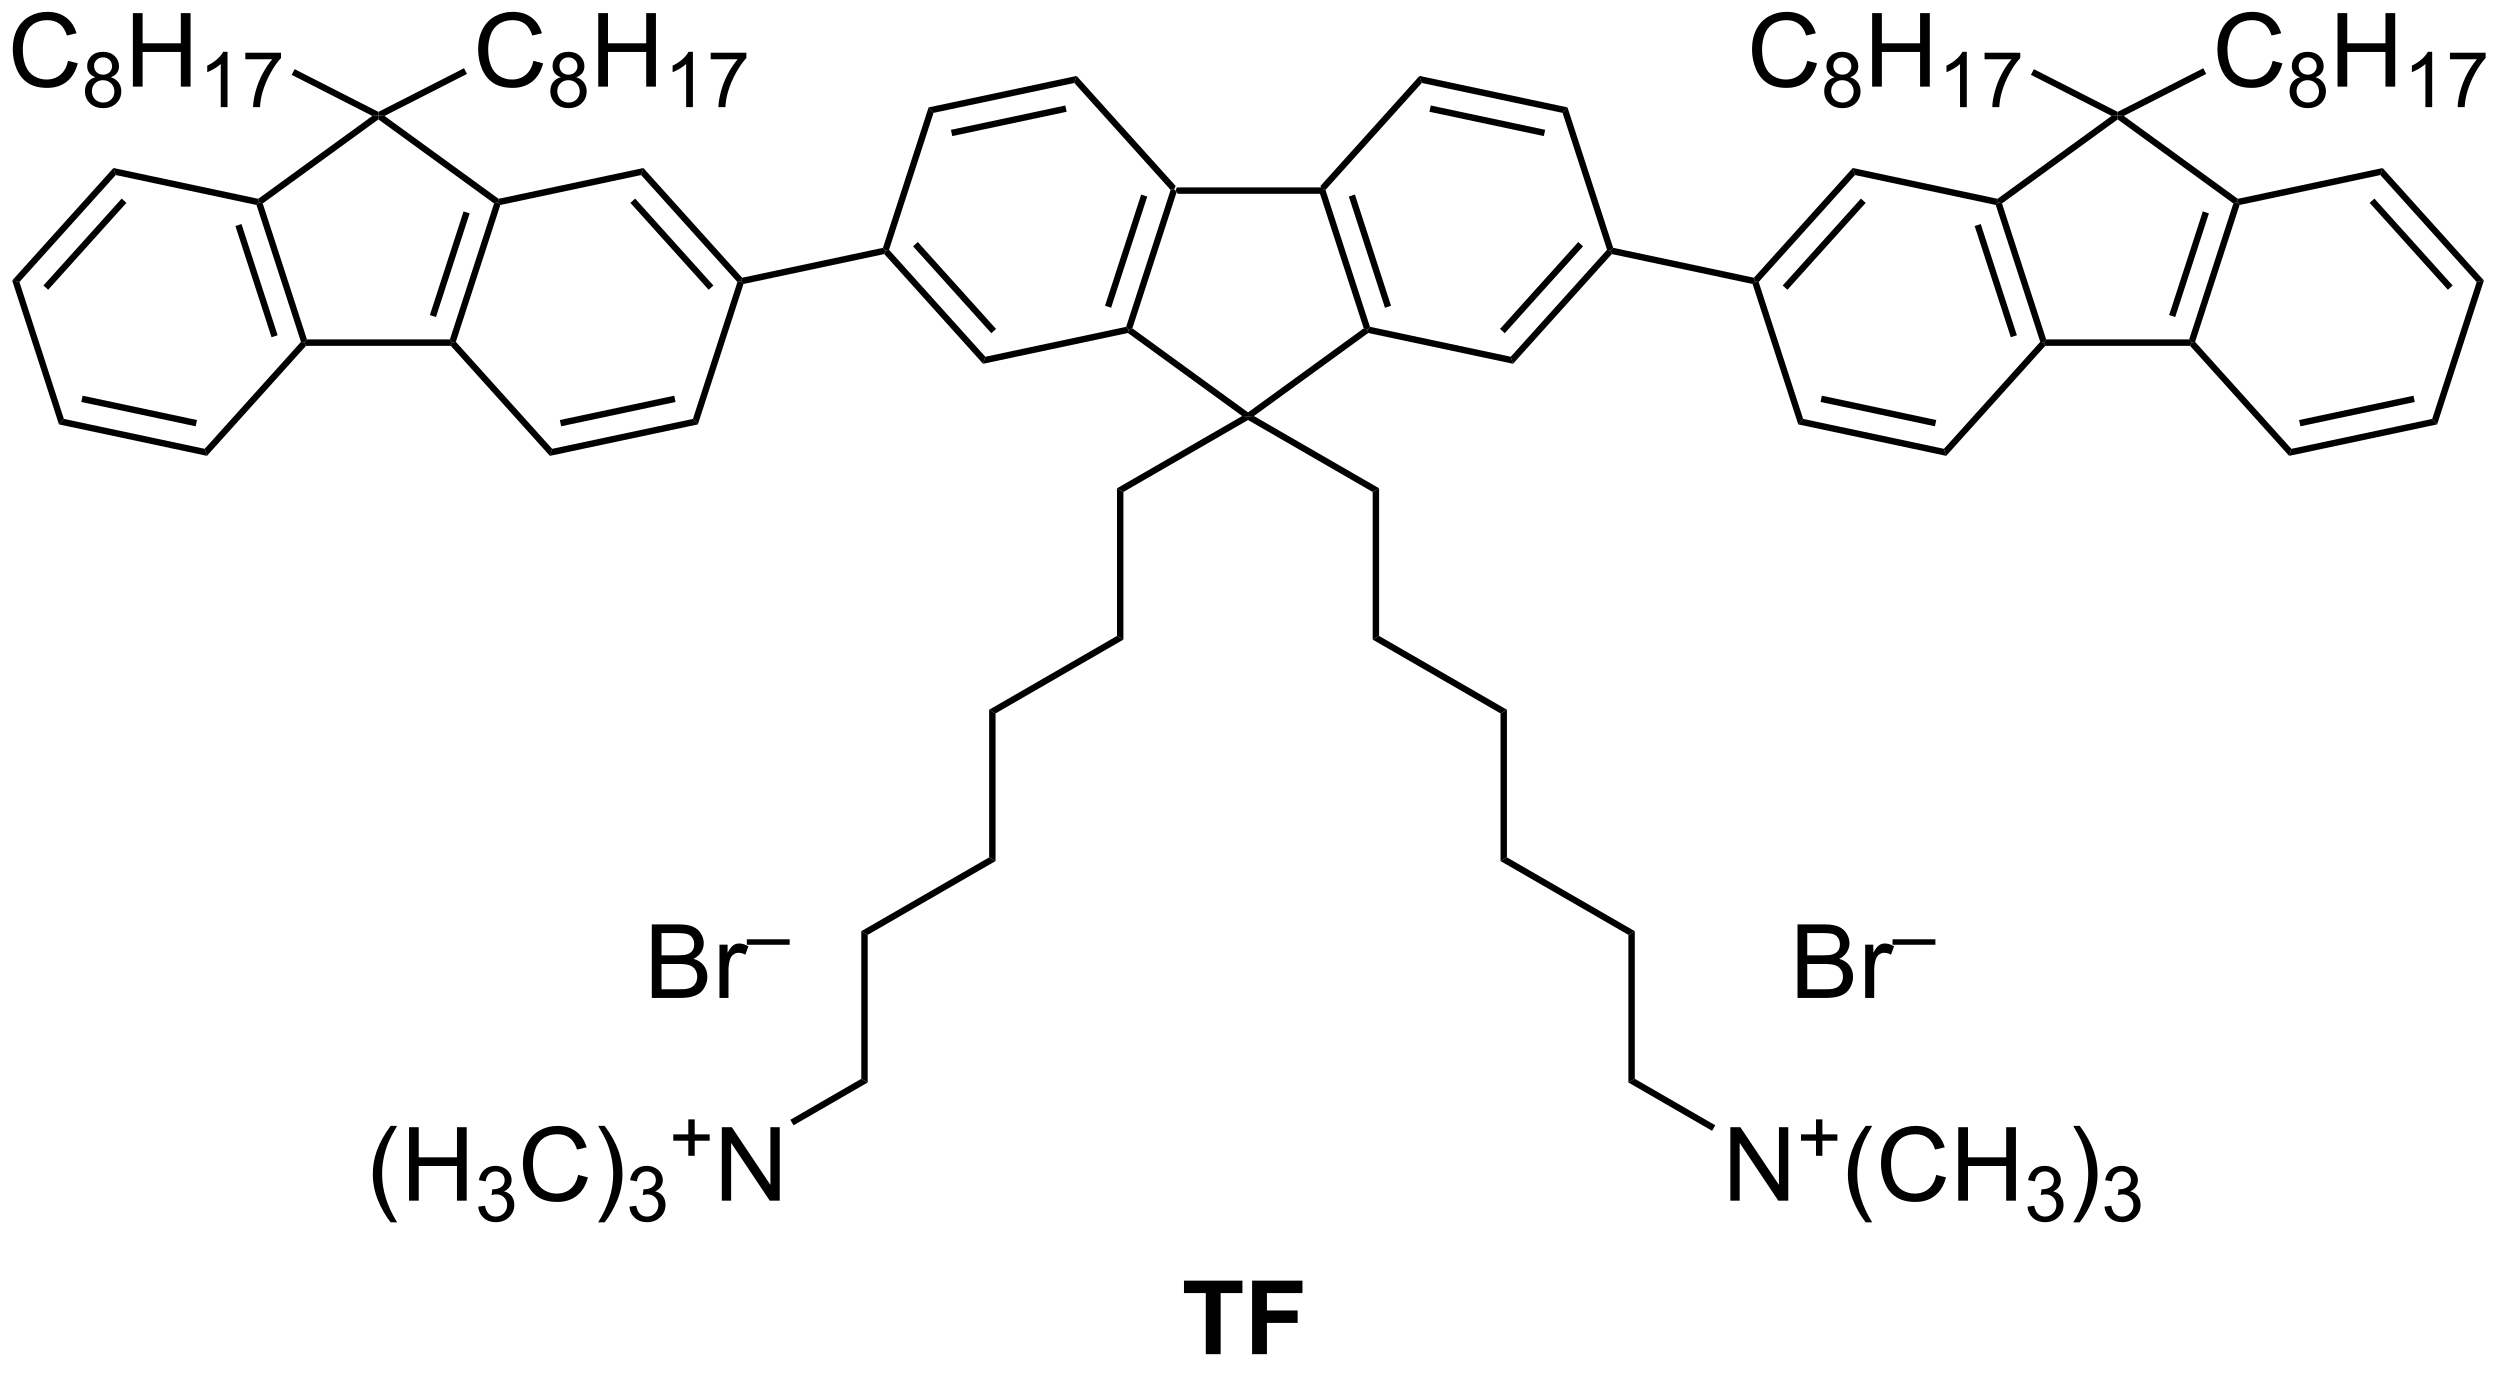 <?xml version="1.0" encoding="UTF-8"?>
<!DOCTYPE svg PUBLIC '-//W3C//DTD SVG 1.0//EN'
          'http://www.w3.org/TR/2001/REC-SVG-20010904/DTD/svg10.dtd'>
<svg stroke-dasharray="none" shape-rendering="auto" xmlns="http://www.w3.org/2000/svg" font-family="'Dialog'" text-rendering="auto" width="267" fill-opacity="1" color-interpolation="auto" color-rendering="auto" preserveAspectRatio="xMidYMid meet" font-size="12px" viewBox="0 0 267 147" fill="black" xmlns:xlink="http://www.w3.org/1999/xlink" stroke="black" image-rendering="auto" stroke-miterlimit="10" stroke-linecap="square" stroke-linejoin="miter" font-style="normal" stroke-width="1" height="147" stroke-dashoffset="0" font-weight="normal" stroke-opacity="1"
><!--Generated by the Batik Graphics2D SVG Generator--><defs id="genericDefs"
  /><g
  ><defs id="defs1"
    ><clipPath clipPathUnits="userSpaceOnUse" id="clipPath1"
      ><path d="M1.537 1.614 L201.729 1.614 L201.729 111.17 L1.537 111.17 L1.537 1.614 Z"
      /></clipPath
      ><clipPath clipPathUnits="userSpaceOnUse" id="clipPath2"
      ><path d="M69.974 145.712 L69.974 252.222 L264.6 252.222 L264.6 145.712 Z"
      /></clipPath
    ></defs
    ><g transform="scale(1.333,1.333) translate(-1.537,-1.614) matrix(1.029,0,0,1.029,-70.438,-148.265)"
    ><path d="M172.858 160.247 L172.969 160.497 L172.788 160.747 L161.651 160.747 L161.469 160.497 L161.581 160.247 Z" stroke="none" clip-path="url(#clipPath2)"
    /></g
    ><g transform="matrix(1.371,0,0,1.371,-95.967,-199.839)"
    ><path d="M161.187 160.557 L161.469 160.497 L161.651 160.747 L158.209 171.339 L157.916 171.434 L157.722 171.22 ZM158.894 160.917 L156.078 169.581 L156.554 169.735 L159.369 161.071 Z" stroke="none" clip-path="url(#clipPath2)"
    /></g
    ><g transform="matrix(1.371,0,0,1.371,-95.967,-199.839)"
    ><path d="M157.859 171.702 L157.916 171.434 L158.209 171.339 L167.219 177.885 L167.219 178.194 L166.761 178.17 Z" stroke="none" clip-path="url(#clipPath2)"
    /></g
    ><g transform="matrix(1.371,0,0,1.371,-95.967,-199.839)"
    ><path d="M167.678 178.17 L167.219 178.194 L167.219 177.885 L176.229 171.339 L176.523 171.434 L176.58 171.702 Z" stroke="none" clip-path="url(#clipPath2)"
    /></g
    ><g transform="matrix(1.371,0,0,1.371,-95.967,-199.839)"
    ><path d="M176.716 171.22 L176.523 171.434 L176.229 171.339 L172.788 160.747 L172.969 160.497 L173.252 160.557 ZM178.36 169.581 L175.545 160.917 L175.07 161.071 L177.885 169.735 Z" stroke="none" clip-path="url(#clipPath2)"
    /></g
    ><g transform="matrix(1.371,0,0,1.371,-95.967,-199.839)"
    ><path d="M176.58 171.702 L176.523 171.434 L176.716 171.22 L187.683 173.551 L187.861 174.1 Z" stroke="none" clip-path="url(#clipPath2)"
    /></g
    ><g transform="matrix(1.371,0,0,1.371,-95.967,-199.839)"
    ><path d="M187.861 174.1 L187.683 173.551 L195.184 165.219 L195.467 165.279 L195.556 165.554 ZM187.219 171.719 L193.315 164.949 L192.943 164.615 L186.847 171.385 Z" stroke="none" clip-path="url(#clipPath2)"
    /></g
    ><g transform="matrix(1.371,0,0,1.371,-95.967,-199.839)"
    ><path d="M195.66 165.065 L195.467 165.279 L195.184 165.219 L191.72 154.556 L192.106 154.127 Z" stroke="none" clip-path="url(#clipPath2)"
    /></g
    ><g transform="matrix(1.371,0,0,1.371,-95.967,-199.839)"
    ><path d="M192.106 154.127 L191.72 154.556 L180.754 152.226 L180.575 151.676 ZM190.366 155.874 L181.455 153.98 L181.351 154.469 L190.262 156.363 Z" stroke="none" clip-path="url(#clipPath2)"
    /></g
    ><g transform="matrix(1.371,0,0,1.371,-95.967,-199.839)"
    ><path d="M180.575 151.676 L180.754 152.226 L173.252 160.557 L172.969 160.497 L172.858 160.247 Z" stroke="none" clip-path="url(#clipPath2)"
    /></g
    ><g transform="matrix(1.371,0,0,1.371,-95.967,-199.839)"
    ><path d="M161.581 160.247 L161.469 160.497 L161.187 160.557 L153.685 152.226 L153.863 151.676 Z" stroke="none" clip-path="url(#clipPath2)"
    /></g
    ><g transform="matrix(1.371,0,0,1.371,-95.967,-199.839)"
    ><path d="M153.863 151.676 L153.685 152.226 L142.719 154.556 L142.333 154.127 ZM152.984 153.98 L144.073 155.874 L144.177 156.363 L153.088 154.469 Z" stroke="none" clip-path="url(#clipPath2)"
    /></g
    ><g transform="matrix(1.371,0,0,1.371,-95.967,-199.839)"
    ><path d="M142.333 154.127 L142.719 154.556 L139.254 165.219 L138.972 165.279 L138.779 165.065 Z" stroke="none" clip-path="url(#clipPath2)"
    /></g
    ><g transform="matrix(1.371,0,0,1.371,-95.967,-199.839)"
    ><path d="M138.883 165.554 L138.972 165.279 L139.254 165.219 L146.756 173.551 L146.578 174.1 ZM141.124 164.949 L147.22 171.719 L147.591 171.385 L141.496 164.615 Z" stroke="none" clip-path="url(#clipPath2)"
    /></g
    ><g transform="matrix(1.371,0,0,1.371,-95.967,-199.839)"
    ><path d="M146.578 174.1 L146.756 173.551 L157.722 171.22 L157.916 171.434 L157.859 171.702 Z" stroke="none" clip-path="url(#clipPath2)"
    /></g
    ><g transform="matrix(1.371,0,0,1.371,-95.967,-199.839)"
    ><path d="M195.556 165.554 L195.467 165.279 L195.66 165.065 L206.626 167.396 L206.715 167.67 L206.522 167.885 Z" stroke="none" clip-path="url(#clipPath2)"
    /></g
    ><g transform="matrix(1.371,0,0,1.371,-95.967,-199.839)"
    ><path d="M138.779 165.065 L138.972 165.279 L138.883 165.554 L127.916 167.885 L127.723 167.67 L127.812 167.396 Z" stroke="none" clip-path="url(#clipPath2)"
    /></g
    ><g transform="matrix(1.371,0,0,1.371,-95.967,-199.839)"
    ><path d="M127.812 167.396 L127.723 167.67 L127.441 167.73 L119.939 159.399 L120.117 158.849 ZM125.571 168 L119.475 161.23 L119.104 161.565 L125.2 168.334 Z" stroke="none" clip-path="url(#clipPath2)"
    /></g
    ><g transform="matrix(1.371,0,0,1.371,-95.967,-199.839)"
    ><path d="M120.117 158.849 L119.939 159.399 L108.973 161.73 L108.779 161.515 L108.836 161.247 Z" stroke="none" clip-path="url(#clipPath2)"
    /></g
    ><g transform="matrix(1.371,0,0,1.371,-95.967,-199.839)"
    ><path d="M108.486 161.61 L108.779 161.515 L108.973 161.73 L105.508 172.392 L105.226 172.452 L105.044 172.202 ZM106.108 162.228 L103.484 170.305 L103.96 170.459 L106.584 162.383 Z" stroke="none" clip-path="url(#clipPath2)"
    /></g
    ><g transform="matrix(1.371,0,0,1.371,-95.967,-199.839)"
    ><path d="M105.115 172.702 L105.226 172.452 L105.508 172.392 L113.01 180.724 L112.832 181.273 Z" stroke="none" clip-path="url(#clipPath2)"
    /></g
    ><g transform="matrix(1.371,0,0,1.371,-95.967,-199.839)"
    ><path d="M112.832 181.273 L113.01 180.724 L123.976 178.393 L124.363 178.822 ZM113.712 178.97 L122.622 177.076 L122.518 176.586 L113.608 178.481 Z" stroke="none" clip-path="url(#clipPath2)"
    /></g
    ><g transform="matrix(1.371,0,0,1.371,-95.967,-199.839)"
    ><path d="M124.363 178.822 L123.976 178.393 L127.441 167.73 L127.723 167.67 L127.916 167.885 Z" stroke="none" clip-path="url(#clipPath2)"
    /></g
    ><g transform="matrix(1.371,0,0,1.371,-95.967,-199.839)"
    ><path d="M206.522 167.885 L206.715 167.67 L206.998 167.73 L210.462 178.393 L210.076 178.822 Z" stroke="none" clip-path="url(#clipPath2)"
    /></g
    ><g transform="matrix(1.371,0,0,1.371,-95.967,-199.839)"
    ><path d="M210.076 178.822 L210.462 178.393 L221.429 180.724 L221.607 181.273 ZM211.816 177.076 L220.727 178.97 L220.831 178.481 L211.921 176.586 Z" stroke="none" clip-path="url(#clipPath2)"
    /></g
    ><g transform="matrix(1.371,0,0,1.371,-95.967,-199.839)"
    ><path d="M221.607 181.273 L221.429 180.724 L228.93 172.392 L229.213 172.452 L229.324 172.702 Z" stroke="none" clip-path="url(#clipPath2)"
    /></g
    ><g transform="matrix(1.371,0,0,1.371,-95.967,-199.839)"
    ><path d="M229.394 172.202 L229.213 172.452 L228.93 172.392 L225.466 161.73 L225.659 161.515 L225.953 161.61 ZM227.113 171.878 L224.298 163.214 L223.822 163.369 L226.637 172.032 Z" stroke="none" clip-path="url(#clipPath2)"
    /></g
    ><g transform="matrix(1.371,0,0,1.371,-95.967,-199.839)"
    ><path d="M225.602 161.247 L225.659 161.515 L225.466 161.73 L214.5 159.399 L214.321 158.849 Z" stroke="none" clip-path="url(#clipPath2)"
    /></g
    ><g transform="matrix(1.371,0,0,1.371,-95.967,-199.839)"
    ><path d="M214.321 158.849 L214.5 159.399 L206.998 167.73 L206.715 167.67 L206.626 167.396 ZM214.963 161.23 L208.868 168 L209.239 168.334 L215.335 161.565 Z" stroke="none" clip-path="url(#clipPath2)"
    /></g
    ><g transform="matrix(1.371,0,0,1.371,-95.967,-199.839)"
    ><path d="M229.324 172.702 L229.213 172.452 L229.394 172.202 L240.531 172.202 L240.713 172.452 L240.601 172.702 Z" stroke="none" clip-path="url(#clipPath2)"
    /></g
    ><g transform="matrix(1.371,0,0,1.371,-95.967,-199.839)"
    ><path d="M240.995 172.392 L240.713 172.452 L240.531 172.202 L243.973 161.61 L244.267 161.515 L244.46 161.73 ZM239.447 170.459 L242.071 162.383 L241.595 162.228 L238.971 170.305 Z" stroke="none" clip-path="url(#clipPath2)"
    /></g
    ><g transform="matrix(1.371,0,0,1.371,-95.967,-199.839)"
    ><path d="M244.323 161.247 L244.267 161.515 L243.973 161.61 L234.963 155.064 L234.963 154.755 L235.44 154.793 Z" stroke="none" clip-path="url(#clipPath2)"
    /></g
    ><g transform="matrix(1.371,0,0,1.371,-95.967,-199.839)"
    ><path d="M234.486 154.793 L234.963 154.755 L234.963 155.064 L225.953 161.61 L225.659 161.515 L225.602 161.247 Z" stroke="none" clip-path="url(#clipPath2)"
    /></g
    ><g transform="matrix(1.371,0,0,1.371,-95.967,-199.839)"
    ><path d="M108.836 161.247 L108.779 161.515 L108.486 161.61 L99.476 155.064 L99.476 154.755 L99.953 154.793 Z" stroke="none" clip-path="url(#clipPath2)"
    /></g
    ><g transform="matrix(1.371,0,0,1.371,-95.967,-199.839)"
    ><path d="M98.999 154.793 L99.476 154.755 L99.476 155.064 L90.466 161.61 L90.172 161.515 L90.115 161.247 Z" stroke="none" clip-path="url(#clipPath2)"
    /></g
    ><g transform="matrix(1.371,0,0,1.371,-95.967,-199.839)"
    ><path d="M89.979 161.73 L90.172 161.515 L90.466 161.61 L93.907 172.202 L93.726 172.452 L93.444 172.392 ZM88.335 163.369 L91.15 172.032 L91.626 171.878 L88.811 163.214 Z" stroke="none" clip-path="url(#clipPath2)"
    /></g
    ><g transform="matrix(1.371,0,0,1.371,-95.967,-199.839)"
    ><path d="M93.837 172.702 L93.726 172.452 L93.907 172.202 L105.044 172.202 L105.226 172.452 L105.115 172.702 Z" stroke="none" clip-path="url(#clipPath2)"
    /></g
    ><g transform="matrix(1.371,0,0,1.371,-95.967,-199.839)"
    ><path d="M111.55 150.502 L112.308 150.692 Q112.071 151.627 111.452 152.119 Q110.832 152.608 109.939 152.608 Q109.011 152.608 108.431 152.231 Q107.853 151.853 107.548 151.14 Q107.246 150.424 107.246 149.603 Q107.246 148.707 107.587 148.043 Q107.931 147.377 108.561 147.03 Q109.191 146.684 109.949 146.684 Q110.808 146.684 111.394 147.121 Q111.98 147.559 112.212 148.353 L111.465 148.528 Q111.267 147.903 110.886 147.619 Q110.509 147.332 109.933 147.332 Q109.275 147.332 108.829 147.65 Q108.386 147.965 108.207 148.499 Q108.027 149.033 108.027 149.598 Q108.027 150.33 108.241 150.874 Q108.454 151.418 108.902 151.689 Q109.353 151.957 109.876 151.957 Q110.511 151.957 110.952 151.59 Q111.394 151.223 111.55 150.502 Z" stroke="none" clip-path="url(#clipPath2)"
    /></g
    ><g transform="matrix(1.371,0,0,1.371,-95.967,-199.839)"
    ><path d="M113.685 151.779 Q113.357 151.66 113.199 151.438 Q113.041 151.215 113.041 150.904 Q113.041 150.436 113.377 150.117 Q113.715 149.797 114.275 149.797 Q114.838 149.797 115.18 150.123 Q115.523 150.449 115.523 150.918 Q115.523 151.217 115.365 151.44 Q115.209 151.66 114.89 151.779 Q115.285 151.908 115.492 152.195 Q115.699 152.482 115.699 152.881 Q115.699 153.432 115.308 153.809 Q114.92 154.184 114.283 154.184 Q113.648 154.184 113.258 153.807 Q112.869 153.43 112.869 152.867 Q112.869 152.447 113.08 152.166 Q113.293 151.883 113.685 151.779 ZM113.58 150.887 Q113.58 151.191 113.775 151.385 Q113.972 151.578 114.287 151.578 Q114.592 151.578 114.785 151.387 Q114.98 151.194 114.98 150.916 Q114.98 150.625 114.779 150.428 Q114.58 150.231 114.281 150.231 Q113.978 150.231 113.779 150.424 Q113.58 150.617 113.58 150.887 ZM113.41 152.869 Q113.41 153.096 113.517 153.307 Q113.625 153.518 113.836 153.633 Q114.047 153.748 114.289 153.748 Q114.668 153.748 114.914 153.506 Q115.16 153.262 115.16 152.887 Q115.16 152.506 114.906 152.258 Q114.652 152.008 114.271 152.008 Q113.9 152.008 113.654 152.254 Q113.41 152.5 113.41 152.869 Z" stroke="none" clip-path="url(#clipPath2)"
    /></g
    ><g transform="matrix(1.371,0,0,1.371,-95.967,-199.839)"
    ><path d="M116.602 152.51 L116.602 146.783 L117.36 146.783 L117.36 149.135 L120.337 149.135 L120.337 146.783 L121.094 146.783 L121.094 152.51 L120.337 152.51 L120.337 149.809 L117.36 149.809 L117.36 152.51 L116.602 152.51 Z" stroke="none" clip-path="url(#clipPath2)"
    /></g
    ><g transform="matrix(1.371,0,0,1.371,-95.967,-199.839)"
    ><path d="M123.975 154.109 L123.448 154.109 L123.448 150.748 Q123.257 150.93 122.948 151.112 Q122.639 151.293 122.393 151.385 L122.393 150.875 Q122.835 150.666 123.165 150.371 Q123.497 150.074 123.635 149.797 L123.975 149.797 L123.975 154.109 ZM125.361 150.377 L125.361 149.869 L128.14 149.869 L128.14 150.279 Q127.73 150.717 127.328 151.441 Q126.925 152.164 126.705 152.928 Q126.547 153.467 126.504 154.109 L125.961 154.109 Q125.97 153.602 126.16 152.885 Q126.351 152.166 126.707 151.5 Q127.062 150.834 127.465 150.377 L125.361 150.377 Z" stroke="none" clip-path="url(#clipPath2)"
    /></g
    ><g transform="matrix(1.371,0,0,1.371,-95.967,-199.839)"
    ><path d="M99.953 154.793 L99.476 154.755 L99.476 154.475 L106.145 151.077 L106.372 151.522 Z" stroke="none" clip-path="url(#clipPath2)"
    /></g
    ><g transform="matrix(1.371,0,0,1.371,-95.967,-199.839)"
    ><path d="M75.298 150.502 L76.055 150.692 Q75.819 151.627 75.199 152.119 Q74.579 152.608 73.686 152.608 Q72.759 152.608 72.178 152.231 Q71.6 151.853 71.295 151.14 Q70.993 150.424 70.993 149.603 Q70.993 148.707 71.334 148.043 Q71.678 147.377 72.308 147.03 Q72.938 146.684 73.696 146.684 Q74.555 146.684 75.141 147.121 Q75.727 147.559 75.959 148.353 L75.212 148.528 Q75.014 147.903 74.634 147.619 Q74.256 147.332 73.68 147.332 Q73.022 147.332 72.576 147.65 Q72.134 147.965 71.954 148.499 Q71.774 149.033 71.774 149.598 Q71.774 150.33 71.988 150.874 Q72.201 151.418 72.649 151.689 Q73.1 151.957 73.623 151.957 Q74.259 151.957 74.699 151.59 Q75.141 151.223 75.298 150.502 Z" stroke="none" clip-path="url(#clipPath2)"
    /></g
    ><g transform="matrix(1.371,0,0,1.371,-95.967,-199.839)"
    ><path d="M77.432 151.779 Q77.104 151.66 76.946 151.438 Q76.788 151.215 76.788 150.904 Q76.788 150.436 77.124 150.117 Q77.462 149.797 78.022 149.797 Q78.585 149.797 78.927 150.123 Q79.27 150.449 79.27 150.918 Q79.27 151.217 79.112 151.44 Q78.956 151.66 78.638 151.779 Q79.032 151.908 79.239 152.195 Q79.446 152.482 79.446 152.881 Q79.446 153.432 79.055 153.809 Q78.667 154.184 78.03 154.184 Q77.395 154.184 77.005 153.807 Q76.616 153.43 76.616 152.867 Q76.616 152.447 76.827 152.166 Q77.04 151.883 77.432 151.779 ZM77.327 150.887 Q77.327 151.191 77.522 151.385 Q77.72 151.578 78.034 151.578 Q78.339 151.578 78.532 151.387 Q78.727 151.194 78.727 150.916 Q78.727 150.625 78.526 150.428 Q78.327 150.231 78.028 150.231 Q77.725 150.231 77.526 150.424 Q77.327 150.617 77.327 150.887 ZM77.157 152.869 Q77.157 153.096 77.264 153.307 Q77.372 153.518 77.583 153.633 Q77.794 153.748 78.036 153.748 Q78.415 153.748 78.661 153.506 Q78.907 153.262 78.907 152.887 Q78.907 152.506 78.653 152.258 Q78.399 152.008 78.018 152.008 Q77.647 152.008 77.401 152.254 Q77.157 152.5 77.157 152.869 Z" stroke="none" clip-path="url(#clipPath2)"
    /></g
    ><g transform="matrix(1.371,0,0,1.371,-95.967,-199.839)"
    ><path d="M80.349 152.51 L80.349 146.783 L81.107 146.783 L81.107 149.135 L84.084 149.135 L84.084 146.783 L84.842 146.783 L84.842 152.51 L84.084 152.51 L84.084 149.809 L81.107 149.809 L81.107 152.51 L80.349 152.51 Z" stroke="none" clip-path="url(#clipPath2)"
    /></g
    ><g transform="matrix(1.371,0,0,1.371,-95.967,-199.839)"
    ><path d="M87.722 154.109 L87.195 154.109 L87.195 150.748 Q87.004 150.93 86.695 151.112 Q86.386 151.293 86.14 151.385 L86.14 150.875 Q86.582 150.666 86.912 150.371 Q87.244 150.074 87.383 149.797 L87.722 149.797 L87.722 154.109 ZM89.108 150.377 L89.108 149.869 L91.888 149.869 L91.888 150.279 Q91.477 150.717 91.075 151.441 Q90.673 152.164 90.452 152.928 Q90.294 153.467 90.251 154.109 L89.708 154.109 Q89.718 153.602 89.907 152.885 Q90.098 152.166 90.454 151.5 Q90.809 150.834 91.212 150.377 L89.108 150.377 Z" stroke="none" clip-path="url(#clipPath2)"
    /></g
    ><g transform="matrix(1.371,0,0,1.371,-95.967,-199.839)"
    ><path d="M99.476 154.475 L99.476 154.755 L98.999 154.793 L92.719 151.594 L92.947 151.148 Z" stroke="none" clip-path="url(#clipPath2)"
    /></g
    ><g transform="matrix(1.371,0,0,1.371,-95.967,-199.839)"
    ><path d="M90.115 161.247 L90.172 161.515 L89.979 161.73 L79.013 159.399 L78.834 158.849 Z" stroke="none" clip-path="url(#clipPath2)"
    /></g
    ><g transform="matrix(1.371,0,0,1.371,-95.967,-199.839)"
    ><path d="M78.834 158.849 L79.013 159.399 L71.511 167.73 L70.946 167.61 ZM79.476 161.23 L73.381 168 L73.752 168.334 L79.848 161.565 Z" stroke="none" clip-path="url(#clipPath2)"
    /></g
    ><g transform="matrix(1.371,0,0,1.371,-95.967,-199.839)"
    ><path d="M70.946 167.61 L71.511 167.73 L74.975 178.393 L74.589 178.822 Z" stroke="none" clip-path="url(#clipPath2)"
    /></g
    ><g transform="matrix(1.371,0,0,1.371,-95.967,-199.839)"
    ><path d="M74.589 178.822 L74.975 178.393 L85.942 180.724 L86.12 181.273 ZM76.329 177.076 L85.24 178.97 L85.344 178.481 L76.433 176.586 Z" stroke="none" clip-path="url(#clipPath2)"
    /></g
    ><g transform="matrix(1.371,0,0,1.371,-95.967,-199.839)"
    ><path d="M86.12 181.273 L85.942 180.724 L93.444 172.392 L93.726 172.452 L93.837 172.702 Z" stroke="none" clip-path="url(#clipPath2)"
    /></g
    ><g transform="matrix(1.371,0,0,1.371,-95.967,-199.839)"
    ><path d="M240.601 172.702 L240.713 172.452 L240.995 172.392 L248.497 180.724 L248.319 181.273 Z" stroke="none" clip-path="url(#clipPath2)"
    /></g
    ><g transform="matrix(1.371,0,0,1.371,-95.967,-199.839)"
    ><path d="M248.319 181.273 L248.497 180.724 L259.463 178.393 L259.85 178.822 ZM249.198 178.97 L258.109 177.076 L258.005 176.586 L249.095 178.481 Z" stroke="none" clip-path="url(#clipPath2)"
    /></g
    ><g transform="matrix(1.371,0,0,1.371,-95.967,-199.839)"
    ><path d="M259.85 178.822 L259.463 178.393 L262.928 167.73 L263.493 167.61 Z" stroke="none" clip-path="url(#clipPath2)"
    /></g
    ><g transform="matrix(1.371,0,0,1.371,-95.967,-199.839)"
    ><path d="M263.493 167.61 L262.928 167.73 L255.426 159.399 L255.604 158.849 ZM261.058 168 L254.962 161.23 L254.591 161.565 L260.686 168.334 Z" stroke="none" clip-path="url(#clipPath2)"
    /></g
    ><g transform="matrix(1.371,0,0,1.371,-95.967,-199.839)"
    ><path d="M255.604 158.849 L255.426 159.399 L244.46 161.73 L244.267 161.515 L244.323 161.247 Z" stroke="none" clip-path="url(#clipPath2)"
    /></g
    ><g transform="matrix(1.371,0,0,1.371,-95.967,-199.839)"
    ><path d="M247.037 150.502 L247.795 150.692 Q247.558 151.627 246.939 152.119 Q246.319 152.608 245.425 152.608 Q244.499 152.608 243.918 152.231 Q243.34 151.853 243.035 151.14 Q242.733 150.424 242.733 149.603 Q242.733 148.707 243.074 148.043 Q243.418 147.377 244.048 147.03 Q244.678 146.684 245.436 146.684 Q246.295 146.684 246.881 147.121 Q247.467 147.559 247.699 148.353 L246.952 148.528 Q246.754 147.903 246.374 147.619 Q245.996 147.332 245.42 147.332 Q244.762 147.332 244.316 147.65 Q243.874 147.965 243.694 148.499 Q243.514 149.033 243.514 149.598 Q243.514 150.33 243.728 150.874 Q243.941 151.418 244.389 151.689 Q244.84 151.957 245.363 151.957 Q245.999 151.957 246.439 151.59 Q246.881 151.223 247.037 150.502 Z" stroke="none" clip-path="url(#clipPath2)"
    /></g
    ><g transform="matrix(1.371,0,0,1.371,-95.967,-199.839)"
    ><path d="M249.172 151.779 Q248.844 151.66 248.686 151.438 Q248.528 151.215 248.528 150.904 Q248.528 150.436 248.864 150.117 Q249.202 149.797 249.762 149.797 Q250.325 149.797 250.666 150.123 Q251.01 150.449 251.01 150.918 Q251.01 151.217 250.852 151.44 Q250.696 151.66 250.377 151.779 Q250.772 151.908 250.979 152.195 Q251.186 152.482 251.186 152.881 Q251.186 153.432 250.795 153.809 Q250.407 154.184 249.77 154.184 Q249.135 154.184 248.744 153.807 Q248.356 153.43 248.356 152.867 Q248.356 152.447 248.567 152.166 Q248.78 151.883 249.172 151.779 ZM249.067 150.887 Q249.067 151.191 249.262 151.385 Q249.459 151.578 249.774 151.578 Q250.078 151.578 250.272 151.387 Q250.467 151.194 250.467 150.916 Q250.467 150.625 250.266 150.428 Q250.067 150.231 249.768 150.231 Q249.465 150.231 249.266 150.424 Q249.067 150.617 249.067 150.887 ZM248.897 152.869 Q248.897 153.096 249.004 153.307 Q249.112 153.518 249.323 153.633 Q249.534 153.748 249.776 153.748 Q250.155 153.748 250.401 153.506 Q250.647 153.262 250.647 152.887 Q250.647 152.506 250.393 152.258 Q250.139 152.008 249.758 152.008 Q249.387 152.008 249.141 152.254 Q248.897 152.5 248.897 152.869 Z" stroke="none" clip-path="url(#clipPath2)"
    /></g
    ><g transform="matrix(1.371,0,0,1.371,-95.967,-199.839)"
    ><path d="M252.089 152.51 L252.089 146.783 L252.847 146.783 L252.847 149.135 L255.824 149.135 L255.824 146.783 L256.582 146.783 L256.582 152.51 L255.824 152.51 L255.824 149.809 L252.847 149.809 L252.847 152.51 L252.089 152.51 Z" stroke="none" clip-path="url(#clipPath2)"
    /></g
    ><g transform="matrix(1.371,0,0,1.371,-95.967,-199.839)"
    ><path d="M259.462 154.109 L258.935 154.109 L258.935 150.748 Q258.744 150.93 258.435 151.112 Q258.126 151.293 257.88 151.385 L257.88 150.875 Q258.322 150.666 258.652 150.371 Q258.984 150.074 259.123 149.797 L259.462 149.797 L259.462 154.109 ZM260.848 150.377 L260.848 149.869 L263.627 149.869 L263.627 150.279 Q263.217 150.717 262.815 151.441 Q262.413 152.164 262.192 152.928 Q262.034 153.467 261.991 154.109 L261.448 154.109 Q261.457 153.602 261.647 152.885 Q261.838 152.166 262.194 151.5 Q262.549 150.834 262.952 150.377 L260.848 150.377 Z" stroke="none" clip-path="url(#clipPath2)"
    /></g
    ><g transform="matrix(1.371,0,0,1.371,-95.967,-199.839)"
    ><path d="M235.44 154.793 L234.963 154.755 L234.963 154.475 L241.632 151.077 L241.859 151.522 Z" stroke="none" clip-path="url(#clipPath2)"
    /></g
    ><g transform="matrix(1.371,0,0,1.371,-95.967,-199.839)"
    ><path d="M210.785 150.502 L211.542 150.692 Q211.305 151.627 210.686 152.119 Q210.066 152.608 209.173 152.608 Q208.246 152.608 207.665 152.231 Q207.087 151.853 206.782 151.14 Q206.48 150.424 206.48 149.603 Q206.48 148.707 206.821 148.043 Q207.165 147.377 207.795 147.03 Q208.425 146.684 209.183 146.684 Q210.042 146.684 210.628 147.121 Q211.214 147.559 211.446 148.353 L210.699 148.528 Q210.501 147.903 210.121 147.619 Q209.743 147.332 209.167 147.332 Q208.509 147.332 208.063 147.65 Q207.621 147.965 207.441 148.499 Q207.261 149.033 207.261 149.598 Q207.261 150.33 207.475 150.874 Q207.688 151.418 208.136 151.689 Q208.587 151.957 209.11 151.957 Q209.746 151.957 210.186 151.59 Q210.628 151.223 210.785 150.502 Z" stroke="none" clip-path="url(#clipPath2)"
    /></g
    ><g transform="matrix(1.371,0,0,1.371,-95.967,-199.839)"
    ><path d="M212.919 151.779 Q212.591 151.66 212.433 151.438 Q212.275 151.215 212.275 150.904 Q212.275 150.436 212.611 150.117 Q212.949 149.797 213.509 149.797 Q214.072 149.797 214.413 150.123 Q214.757 150.449 214.757 150.918 Q214.757 151.217 214.599 151.44 Q214.443 151.66 214.124 151.779 Q214.519 151.908 214.726 152.195 Q214.933 152.482 214.933 152.881 Q214.933 153.432 214.542 153.809 Q214.154 154.184 213.517 154.184 Q212.882 154.184 212.492 153.807 Q212.103 153.43 212.103 152.867 Q212.103 152.447 212.314 152.166 Q212.527 151.883 212.919 151.779 ZM212.814 150.887 Q212.814 151.191 213.009 151.385 Q213.207 151.578 213.521 151.578 Q213.826 151.578 214.019 151.387 Q214.214 151.194 214.214 150.916 Q214.214 150.625 214.013 150.428 Q213.814 150.231 213.515 150.231 Q213.212 150.231 213.013 150.424 Q212.814 150.617 212.814 150.887 ZM212.644 152.869 Q212.644 153.096 212.751 153.307 Q212.859 153.518 213.07 153.633 Q213.281 153.748 213.523 153.748 Q213.902 153.748 214.148 153.506 Q214.394 153.262 214.394 152.887 Q214.394 152.506 214.14 152.258 Q213.886 152.008 213.505 152.008 Q213.134 152.008 212.888 152.254 Q212.644 152.5 212.644 152.869 Z" stroke="none" clip-path="url(#clipPath2)"
    /></g
    ><g transform="matrix(1.371,0,0,1.371,-95.967,-199.839)"
    ><path d="M215.836 152.51 L215.836 146.783 L216.594 146.783 L216.594 149.135 L219.571 149.135 L219.571 146.783 L220.328 146.783 L220.328 152.51 L219.571 152.51 L219.571 149.809 L216.594 149.809 L216.594 152.51 L215.836 152.51 Z" stroke="none" clip-path="url(#clipPath2)"
    /></g
    ><g transform="matrix(1.371,0,0,1.371,-95.967,-199.839)"
    ><path d="M223.209 154.109 L222.682 154.109 L222.682 150.748 Q222.491 150.93 222.182 151.112 Q221.874 151.293 221.627 151.385 L221.627 150.875 Q222.069 150.666 222.399 150.371 Q222.731 150.074 222.87 149.797 L223.209 149.797 L223.209 154.109 ZM224.595 150.377 L224.595 149.869 L227.375 149.869 L227.375 150.279 Q226.964 150.717 226.562 151.441 Q226.16 152.164 225.939 152.928 Q225.781 153.467 225.738 154.109 L225.195 154.109 Q225.204 153.602 225.394 152.885 Q225.585 152.166 225.941 151.5 Q226.296 150.834 226.699 150.377 L224.595 150.377 Z" stroke="none" clip-path="url(#clipPath2)"
    /></g
    ><g transform="matrix(1.371,0,0,1.371,-95.967,-199.839)"
    ><path d="M234.963 154.475 L234.963 154.755 L234.486 154.793 L228.207 151.594 L228.434 151.148 Z" stroke="none" clip-path="url(#clipPath2)"
    /></g
    ><g transform="matrix(1.371,0,0,1.371,-95.967,-199.839)"
    ><path d="M166.761 178.17 L167.219 178.194 L167.219 178.482 L157.51 184.088 L157.01 183.799 Z" stroke="none" clip-path="url(#clipPath2)"
    /></g
    ><g transform="matrix(1.371,0,0,1.371,-95.967,-199.839)"
    ><path d="M157.01 183.799 L157.51 184.088 L157.51 195.588 L157.01 195.299 Z" stroke="none" clip-path="url(#clipPath2)"
    /></g
    ><g transform="matrix(1.371,0,0,1.371,-95.967,-199.839)"
    ><path d="M157.01 195.299 L157.51 195.588 L147.551 201.338 L147.051 201.049 Z" stroke="none" clip-path="url(#clipPath2)"
    /></g
    ><g transform="matrix(1.371,0,0,1.371,-95.967,-199.839)"
    ><path d="M147.051 201.049 L147.551 201.338 L147.551 212.838 L147.051 212.549 Z" stroke="none" clip-path="url(#clipPath2)"
    /></g
    ><g transform="matrix(1.371,0,0,1.371,-95.967,-199.839)"
    ><path d="M147.051 212.549 L147.551 212.838 L137.591 218.588 L137.091 218.299 Z" stroke="none" clip-path="url(#clipPath2)"
    /></g
    ><g transform="matrix(1.371,0,0,1.371,-95.967,-199.839)"
    ><path d="M137.091 218.299 L137.591 218.588 L137.591 230.088 L137.091 229.799 Z" stroke="none" clip-path="url(#clipPath2)"
    /></g
    ><g transform="matrix(1.371,0,0,1.371,-95.967,-199.839)"
    ><path d="M100.428 240.979 Q99.845 240.244 99.441 239.26 Q99.04 238.273 99.04 237.218 Q99.04 236.289 99.343 235.437 Q99.694 234.45 100.428 233.468 L100.931 233.468 Q100.46 234.281 100.306 234.63 Q100.069 235.169 99.931 235.755 Q99.764 236.484 99.764 237.224 Q99.764 239.101 100.931 240.979 L100.428 240.979 ZM101.861 239.294 L101.861 233.567 L102.618 233.567 L102.618 235.919 L105.595 235.919 L105.595 233.567 L106.353 233.567 L106.353 239.294 L105.595 239.294 L105.595 236.593 L102.618 236.593 L102.618 239.294 L101.861 239.294 Z" stroke="none" clip-path="url(#clipPath2)"
    /></g
    ><g transform="matrix(1.371,0,0,1.371,-95.967,-199.839)"
    ><path d="M107.249 239.759 L107.777 239.689 Q107.868 240.138 108.085 240.335 Q108.304 240.532 108.618 240.532 Q108.99 240.532 109.245 240.275 Q109.503 240.017 109.503 239.636 Q109.503 239.273 109.265 239.038 Q109.029 238.802 108.662 238.802 Q108.513 238.802 108.29 238.861 L108.349 238.398 Q108.402 238.404 108.433 238.404 Q108.771 238.404 109.04 238.228 Q109.31 238.052 109.31 237.685 Q109.31 237.396 109.113 237.206 Q108.917 237.015 108.607 237.015 Q108.298 237.015 108.093 237.208 Q107.888 237.402 107.829 237.788 L107.302 237.695 Q107.4 237.163 107.742 236.872 Q108.085 236.581 108.595 236.581 Q108.947 236.581 109.242 236.732 Q109.538 236.882 109.695 237.144 Q109.851 237.404 109.851 237.696 Q109.851 237.976 109.701 238.204 Q109.552 238.433 109.259 238.568 Q109.64 238.655 109.851 238.933 Q110.062 239.208 110.062 239.624 Q110.062 240.187 109.652 240.579 Q109.242 240.97 108.615 240.97 Q108.05 240.97 107.675 240.634 Q107.302 240.296 107.249 239.759 Z" stroke="none" clip-path="url(#clipPath2)"
    /></g
    ><g transform="matrix(1.371,0,0,1.371,-95.967,-199.839)"
    ><path d="M115.037 237.286 L115.795 237.476 Q115.558 238.411 114.939 238.903 Q114.319 239.393 113.425 239.393 Q112.498 239.393 111.918 239.015 Q111.34 238.637 111.035 237.924 Q110.733 237.208 110.733 236.387 Q110.733 235.492 111.074 234.828 Q111.418 234.161 112.048 233.815 Q112.678 233.468 113.436 233.468 Q114.295 233.468 114.881 233.906 Q115.467 234.343 115.699 235.137 L114.951 235.312 Q114.754 234.687 114.373 234.403 Q113.996 234.117 113.42 234.117 Q112.761 234.117 112.316 234.434 Q111.873 234.75 111.694 235.283 Q111.514 235.817 111.514 236.382 Q111.514 237.114 111.728 237.658 Q111.941 238.203 112.389 238.474 Q112.84 238.742 113.363 238.742 Q113.998 238.742 114.439 238.375 Q114.881 238.007 115.037 237.286 ZM117.101 240.979 L116.596 240.979 Q117.765 239.101 117.765 237.224 Q117.765 236.489 117.596 235.765 Q117.463 235.179 117.226 234.64 Q117.073 234.289 116.596 233.468 L117.101 233.468 Q117.836 234.45 118.187 235.437 Q118.487 236.289 118.487 237.218 Q118.487 238.273 118.083 239.26 Q117.679 240.244 117.101 240.979 Z" stroke="none" clip-path="url(#clipPath2)"
    /></g
    ><g transform="matrix(1.371,0,0,1.371,-95.967,-199.839)"
    ><path d="M119.028 239.759 L119.555 239.689 Q119.647 240.138 119.864 240.335 Q120.082 240.532 120.397 240.532 Q120.768 240.532 121.024 240.275 Q121.282 240.017 121.282 239.636 Q121.282 239.273 121.043 239.038 Q120.807 238.802 120.44 238.802 Q120.291 238.802 120.069 238.861 L120.127 238.398 Q120.18 238.404 120.211 238.404 Q120.549 238.404 120.819 238.228 Q121.088 238.052 121.088 237.685 Q121.088 237.396 120.891 237.206 Q120.696 237.015 120.385 237.015 Q120.076 237.015 119.871 237.208 Q119.666 237.402 119.608 237.788 L119.08 237.695 Q119.178 237.163 119.52 236.872 Q119.864 236.581 120.373 236.581 Q120.725 236.581 121.02 236.732 Q121.317 236.882 121.473 237.144 Q121.629 237.404 121.629 237.696 Q121.629 237.976 121.479 238.204 Q121.33 238.433 121.037 238.568 Q121.418 238.655 121.629 238.933 Q121.84 239.208 121.84 239.624 Q121.84 240.187 121.43 240.579 Q121.02 240.97 120.393 240.97 Q119.828 240.97 119.453 240.634 Q119.08 240.296 119.028 239.759 Z" stroke="none" clip-path="url(#clipPath2)"
    /></g
    ><g transform="matrix(1.371,0,0,1.371,-95.967,-199.839)"
    ><path d="M123.617 235.798 L123.617 234.621 L122.447 234.621 L122.447 234.129 L123.617 234.129 L123.617 232.961 L124.115 232.961 L124.115 234.129 L125.282 234.129 L125.282 234.621 L124.115 234.621 L124.115 235.798 L123.617 235.798 Z" stroke="none" clip-path="url(#clipPath2)"
    /></g
    ><g transform="matrix(1.371,0,0,1.371,-95.967,-199.839)"
    ><path d="M126.226 239.294 L126.226 233.567 L127.004 233.567 L130.012 238.062 L130.012 233.567 L130.739 233.567 L130.739 239.294 L129.96 239.294 L126.952 234.794 L126.952 239.294 L126.226 239.294 Z" stroke="none" clip-path="url(#clipPath2)"
    /></g
    ><g transform="matrix(1.371,0,0,1.371,-95.967,-199.839)"
    ><path d="M137.091 229.799 L137.591 230.088 L131.814 233.424 L131.564 232.991 Z" stroke="none" clip-path="url(#clipPath2)"
    /></g
    ><g transform="matrix(1.371,0,0,1.371,-95.967,-199.839)"
    ><path d="M167.219 178.482 L167.219 178.194 L167.678 178.17 L177.429 183.799 L176.929 184.088 Z" stroke="none" clip-path="url(#clipPath2)"
    /></g
    ><g transform="matrix(1.371,0,0,1.371,-95.967,-199.839)"
    ><path d="M176.929 184.088 L177.429 183.799 L177.429 195.299 L176.929 195.588 Z" stroke="none" clip-path="url(#clipPath2)"
    /></g
    ><g transform="matrix(1.371,0,0,1.371,-95.967,-199.839)"
    ><path d="M176.929 195.588 L177.429 195.299 L187.388 201.049 L186.888 201.338 Z" stroke="none" clip-path="url(#clipPath2)"
    /></g
    ><g transform="matrix(1.371,0,0,1.371,-95.967,-199.839)"
    ><path d="M186.888 201.338 L187.388 201.049 L187.388 212.549 L186.888 212.838 Z" stroke="none" clip-path="url(#clipPath2)"
    /></g
    ><g transform="matrix(1.371,0,0,1.371,-95.967,-199.839)"
    ><path d="M186.888 212.838 L187.388 212.549 L197.347 218.299 L196.847 218.588 Z" stroke="none" clip-path="url(#clipPath2)"
    /></g
    ><g transform="matrix(1.371,0,0,1.371,-95.967,-199.839)"
    ><path d="M196.847 218.588 L197.347 218.299 L197.347 229.799 L196.847 230.088 Z" stroke="none" clip-path="url(#clipPath2)"
    /></g
    ><g transform="matrix(1.371,0,0,1.371,-95.967,-199.839)"
    ><path d="M204.791 239.294 L204.791 233.567 L205.57 233.567 L208.577 238.062 L208.577 233.567 L209.304 233.567 L209.304 239.294 L208.525 239.294 L205.517 234.794 L205.517 239.294 L204.791 239.294 Z" stroke="none" clip-path="url(#clipPath2)"
    /></g
    ><g transform="matrix(1.371,0,0,1.371,-95.967,-199.839)"
    ><path d="M211.463 235.798 L211.463 234.621 L210.293 234.621 L210.293 234.129 L211.463 234.129 L211.463 232.961 L211.961 232.961 L211.961 234.129 L213.129 234.129 L213.129 234.621 L211.961 234.621 L211.961 235.798 L211.463 235.798 Z" stroke="none" clip-path="url(#clipPath2)"
    /></g
    ><g transform="matrix(1.371,0,0,1.371,-95.967,-199.839)"
    ><path d="M215.335 240.979 Q214.752 240.244 214.348 239.26 Q213.947 238.273 213.947 237.218 Q213.947 236.289 214.249 235.437 Q214.601 234.45 215.335 233.468 L215.838 233.468 Q215.366 234.281 215.213 234.63 Q214.976 235.169 214.838 235.755 Q214.671 236.484 214.671 237.224 Q214.671 239.101 215.838 240.979 L215.335 240.979 ZM220.83 237.286 L221.588 237.476 Q221.351 238.411 220.731 238.903 Q220.111 239.393 219.218 239.393 Q218.291 239.393 217.71 239.015 Q217.132 238.637 216.827 237.924 Q216.525 237.208 216.525 236.387 Q216.525 235.492 216.866 234.828 Q217.21 234.161 217.84 233.815 Q218.471 233.468 219.228 233.468 Q220.088 233.468 220.674 233.906 Q221.26 234.343 221.491 235.137 L220.744 235.312 Q220.546 234.687 220.166 234.403 Q219.788 234.117 219.213 234.117 Q218.554 234.117 218.109 234.434 Q217.666 234.75 217.486 235.283 Q217.306 235.817 217.306 236.382 Q217.306 237.114 217.52 237.658 Q217.734 238.203 218.181 238.474 Q218.632 238.742 219.155 238.742 Q219.791 238.742 220.231 238.375 Q220.674 238.007 220.83 237.286 ZM222.545 239.294 L222.545 233.567 L223.303 233.567 L223.303 235.919 L226.279 235.919 L226.279 233.567 L227.037 233.567 L227.037 239.294 L226.279 239.294 L226.279 236.593 L223.303 236.593 L223.303 239.294 L222.545 239.294 Z" stroke="none" clip-path="url(#clipPath2)"
    /></g
    ><g transform="matrix(1.371,0,0,1.371,-95.967,-199.839)"
    ><path d="M227.934 239.759 L228.461 239.689 Q228.553 240.138 228.769 240.335 Q228.988 240.532 229.303 240.532 Q229.674 240.532 229.93 240.275 Q230.187 240.017 230.187 239.636 Q230.187 239.273 229.949 239.038 Q229.713 238.802 229.346 238.802 Q229.197 238.802 228.975 238.861 L229.033 238.398 Q229.086 238.404 229.117 238.404 Q229.455 238.404 229.725 238.228 Q229.994 238.052 229.994 237.685 Q229.994 237.396 229.797 237.206 Q229.601 237.015 229.291 237.015 Q228.982 237.015 228.777 237.208 Q228.572 237.402 228.513 237.788 L227.986 237.695 Q228.084 237.163 228.426 236.872 Q228.769 236.581 229.279 236.581 Q229.631 236.581 229.926 236.732 Q230.222 236.882 230.379 237.144 Q230.535 237.404 230.535 237.696 Q230.535 237.976 230.385 238.204 Q230.236 238.433 229.943 238.568 Q230.324 238.655 230.535 238.933 Q230.746 239.208 230.746 239.624 Q230.746 240.187 230.336 240.579 Q229.926 240.97 229.299 240.97 Q228.734 240.97 228.359 240.634 Q227.986 240.296 227.934 239.759 Z" stroke="none" clip-path="url(#clipPath2)"
    /></g
    ><g transform="matrix(1.371,0,0,1.371,-95.967,-199.839)"
    ><path d="M232.008 240.979 L231.503 240.979 Q232.672 239.101 232.672 237.224 Q232.672 236.489 232.503 235.765 Q232.37 235.179 232.133 234.64 Q231.979 234.289 231.503 233.468 L232.008 233.468 Q232.742 234.45 233.094 235.437 Q233.393 236.289 233.393 237.218 Q233.393 238.273 232.99 239.26 Q232.586 240.244 232.008 240.979 Z" stroke="none" clip-path="url(#clipPath2)"
    /></g
    ><g transform="matrix(1.371,0,0,1.371,-95.967,-199.839)"
    ><path d="M233.934 239.759 L234.462 239.689 Q234.554 240.138 234.77 240.335 Q234.989 240.532 235.304 240.532 Q235.675 240.532 235.93 240.275 Q236.188 240.017 236.188 239.636 Q236.188 239.273 235.95 239.038 Q235.714 238.802 235.347 238.802 Q235.198 238.802 234.976 238.861 L235.034 238.398 Q235.087 238.404 235.118 238.404 Q235.456 238.404 235.726 238.228 Q235.995 238.052 235.995 237.685 Q235.995 237.396 235.798 237.206 Q235.602 237.015 235.292 237.015 Q234.983 237.015 234.778 237.208 Q234.573 237.402 234.514 237.788 L233.987 237.695 Q234.085 237.163 234.427 236.872 Q234.77 236.581 235.28 236.581 Q235.632 236.581 235.927 236.732 Q236.224 236.882 236.38 237.144 Q236.536 237.404 236.536 237.696 Q236.536 237.976 236.386 238.204 Q236.237 238.433 235.944 238.568 Q236.325 238.655 236.536 238.933 Q236.747 239.208 236.747 239.624 Q236.747 240.187 236.337 240.579 Q235.927 240.97 235.3 240.97 Q234.735 240.97 234.36 240.634 Q233.987 240.296 233.934 239.759 Z" stroke="none" clip-path="url(#clipPath2)"
    /></g
    ><g transform="matrix(1.371,0,0,1.371,-95.967,-199.839)"
    ><path d="M196.847 230.088 L197.347 229.799 L203.616 233.419 L203.366 233.852 Z" stroke="none" clip-path="url(#clipPath2)"
    /></g
    ><g transform="matrix(1.371,0,0,1.371,-95.967,-199.839)"
    ><path d="M163.929 251.25 L163.929 246.492 L162.229 246.492 L162.229 245.523 L166.781 245.523 L166.781 246.492 L165.085 246.492 L165.085 251.25 L163.929 251.25 ZM167.535 251.25 L167.535 245.523 L171.459 245.523 L171.459 246.492 L168.691 246.492 L168.691 247.846 L171.082 247.846 L171.082 248.815 L168.691 248.815 L168.691 251.25 L167.535 251.25 Z" stroke="none" clip-path="url(#clipPath2)"
    /></g
    ><g transform="matrix(1.371,0,0,1.371,-95.967,-199.839)"
    ><path d="M210.023 223.5 L210.023 217.773 L212.172 217.773 Q212.828 217.773 213.224 217.948 Q213.622 218.12 213.846 218.482 Q214.07 218.844 214.07 219.237 Q214.07 219.604 213.87 219.93 Q213.672 220.253 213.271 220.453 Q213.789 220.604 214.068 220.971 Q214.349 221.339 214.349 221.839 Q214.349 222.242 214.177 222.589 Q214.008 222.932 213.758 223.12 Q213.508 223.307 213.13 223.404 Q212.755 223.5 212.208 223.5 L210.023 223.5 ZM210.781 220.18 L212.021 220.18 Q212.523 220.18 212.742 220.112 Q213.031 220.026 213.177 219.828 Q213.326 219.628 213.326 219.328 Q213.326 219.042 213.188 218.826 Q213.052 218.609 212.797 218.529 Q212.544 218.448 211.927 218.448 L210.781 218.448 L210.781 220.18 ZM210.781 222.823 L212.208 222.823 Q212.576 222.823 212.724 222.797 Q212.984 222.75 213.159 222.641 Q213.336 222.531 213.448 222.323 Q213.562 222.112 213.562 221.839 Q213.562 221.518 213.398 221.284 Q213.234 221.047 212.943 220.951 Q212.654 220.854 212.107 220.854 L210.781 220.854 L210.781 222.823 ZM215.294 223.5 L215.294 219.352 L215.927 219.352 L215.927 219.979 Q216.169 219.539 216.372 219.398 Q216.578 219.258 216.826 219.258 Q217.18 219.258 217.547 219.484 L217.305 220.135 Q217.047 219.984 216.789 219.984 Q216.56 219.984 216.375 220.122 Q216.193 220.26 216.115 220.508 Q215.997 220.883 215.997 221.328 L215.997 223.5 L215.294 223.5 Z" stroke="none" clip-path="url(#clipPath2)"
    /></g
    ><g transform="matrix(1.371,0,0,1.371,-95.967,-199.839)"
    ><path d="M217.426 219.358 L217.426 218.932 L220.764 218.932 L220.764 219.358 L217.426 219.358 Z" stroke="none" clip-path="url(#clipPath2)"
    /></g
    ><g transform="matrix(1.371,0,0,1.371,-95.967,-199.839)"
    ><path d="M120.773 223.5 L120.773 217.773 L122.922 217.773 Q123.578 217.773 123.974 217.948 Q124.372 218.12 124.596 218.482 Q124.82 218.844 124.82 219.237 Q124.82 219.604 124.62 219.93 Q124.422 220.253 124.021 220.453 Q124.539 220.604 124.818 220.971 Q125.099 221.339 125.099 221.839 Q125.099 222.242 124.927 222.589 Q124.758 222.932 124.508 223.12 Q124.258 223.307 123.88 223.404 Q123.505 223.5 122.958 223.5 L120.773 223.5 ZM121.531 220.18 L122.771 220.18 Q123.273 220.18 123.492 220.112 Q123.781 220.026 123.927 219.828 Q124.076 219.628 124.076 219.328 Q124.076 219.042 123.938 218.826 Q123.802 218.609 123.547 218.529 Q123.294 218.448 122.677 218.448 L121.531 218.448 L121.531 220.18 ZM121.531 222.823 L122.958 222.823 Q123.326 222.823 123.474 222.797 Q123.734 222.75 123.909 222.641 Q124.086 222.531 124.198 222.323 Q124.312 222.112 124.312 221.839 Q124.312 221.518 124.148 221.284 Q123.984 221.047 123.693 220.951 Q123.404 220.854 122.857 220.854 L121.531 220.854 L121.531 222.823 ZM126.044 223.5 L126.044 219.352 L126.677 219.352 L126.677 219.979 Q126.919 219.539 127.122 219.398 Q127.328 219.258 127.576 219.258 Q127.93 219.258 128.297 219.484 L128.055 220.135 Q127.797 219.984 127.539 219.984 Q127.31 219.984 127.125 220.122 Q126.943 220.26 126.865 220.508 Q126.747 220.883 126.747 221.328 L126.747 223.5 L126.044 223.5 Z" stroke="none" clip-path="url(#clipPath2)"
    /></g
    ><g transform="matrix(1.371,0,0,1.371,-95.967,-199.839)"
    ><path d="M128.176 219.358 L128.176 218.932 L131.514 218.932 L131.514 219.358 L128.176 219.358 Z" stroke="none" clip-path="url(#clipPath2)"
    /></g
  ></g
></svg
>
